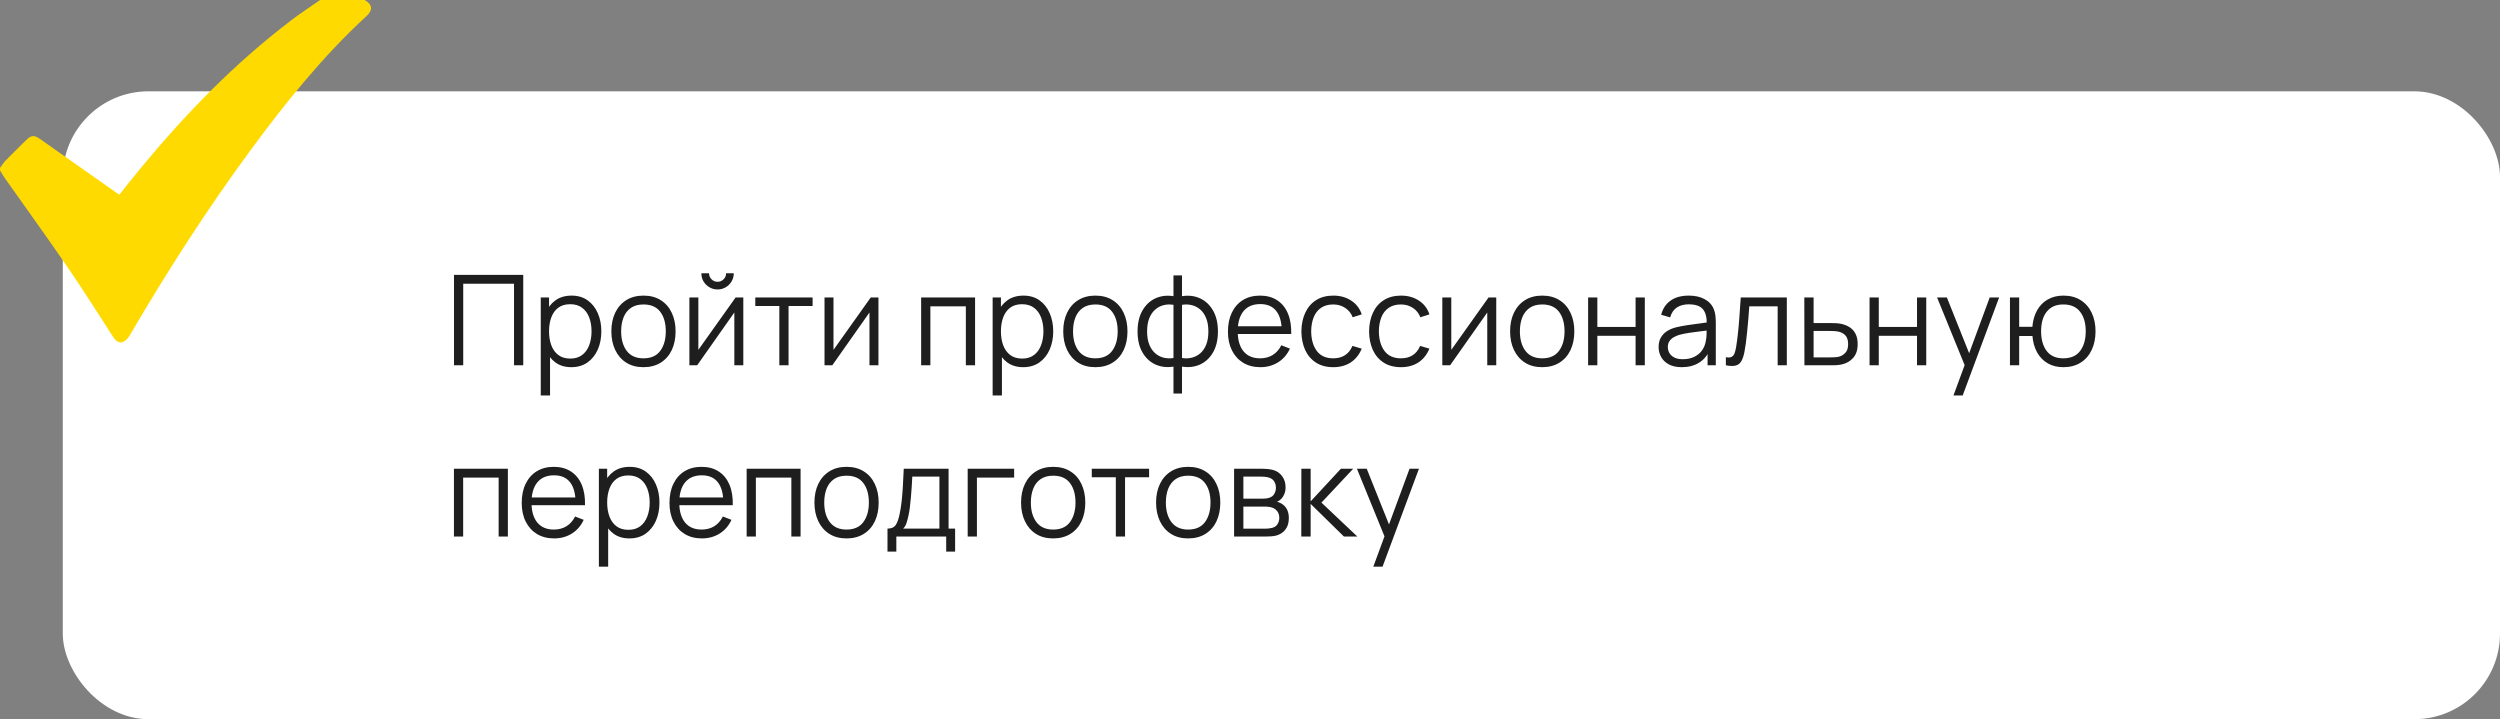 <?xml version="1.0" encoding="UTF-8"?> <svg xmlns="http://www.w3.org/2000/svg" width="438" height="126" viewBox="0 0 438 126" fill="none"><rect x="0" y="0" width="438" height="126" fill="#808080" stroke="none"/> <rect x="11" y="16" width="427" height="110" rx="15" fill="white"></rect> <path d="M79.54 64V48.16H91.673V64H90.056V49.711H81.157V64H79.54ZM100.086 64.33C98.993 64.33 98.069 64.055 97.314 63.505C96.559 62.948 95.987 62.196 95.598 61.25C95.209 60.297 95.015 59.23 95.015 58.049C95.015 56.846 95.209 55.776 95.598 54.837C95.994 53.891 96.573 53.147 97.336 52.604C98.099 52.061 99.037 51.79 100.152 51.79C101.237 51.79 102.169 52.065 102.946 52.615C103.723 53.165 104.317 53.913 104.728 54.859C105.146 55.805 105.355 56.868 105.355 58.049C105.355 59.237 105.146 60.304 104.728 61.25C104.31 62.196 103.709 62.948 102.924 63.505C102.139 64.055 101.193 64.33 100.086 64.33ZM94.74 69.28V52.12H96.192V61.063H96.368V69.28H94.74ZM99.921 62.823C100.75 62.823 101.439 62.614 101.989 62.196C102.539 61.778 102.95 61.21 103.221 60.491C103.5 59.765 103.639 58.951 103.639 58.049C103.639 57.154 103.503 56.348 103.232 55.629C102.961 54.91 102.546 54.342 101.989 53.924C101.439 53.506 100.739 53.297 99.888 53.297C99.059 53.297 98.37 53.499 97.82 53.902C97.277 54.305 96.87 54.866 96.599 55.585C96.328 56.296 96.192 57.118 96.192 58.049C96.192 58.966 96.328 59.787 96.599 60.513C96.87 61.232 97.281 61.796 97.831 62.207C98.381 62.618 99.078 62.823 99.921 62.823ZM112.731 64.33C111.551 64.33 110.542 64.062 109.706 63.527C108.87 62.992 108.229 62.251 107.781 61.305C107.334 60.359 107.11 59.274 107.11 58.049C107.11 56.802 107.338 55.71 107.792 54.771C108.247 53.832 108.892 53.103 109.728 52.582C110.572 52.054 111.573 51.79 112.731 51.79C113.919 51.79 114.931 52.058 115.767 52.593C116.611 53.121 117.252 53.858 117.692 54.804C118.14 55.743 118.363 56.824 118.363 58.049C118.363 59.296 118.14 60.392 117.692 61.338C117.245 62.277 116.6 63.01 115.756 63.538C114.913 64.066 113.905 64.33 112.731 64.33ZM112.731 62.779C114.051 62.779 115.034 62.343 115.679 61.47C116.325 60.59 116.647 59.45 116.647 58.049C116.647 56.612 116.321 55.468 115.668 54.617C115.023 53.766 114.044 53.341 112.731 53.341C111.844 53.341 111.111 53.543 110.531 53.946C109.959 54.342 109.53 54.896 109.244 55.607C108.966 56.311 108.826 57.125 108.826 58.049C108.826 59.479 109.156 60.627 109.816 61.492C110.476 62.35 111.448 62.779 112.731 62.779ZM125.718 50.712C125.197 50.712 124.721 50.584 124.288 50.327C123.855 50.07 123.511 49.729 123.254 49.304C123.005 48.871 122.88 48.395 122.88 47.874H124.222C124.222 48.285 124.369 48.637 124.662 48.93C124.955 49.223 125.307 49.37 125.718 49.37C126.136 49.37 126.488 49.223 126.774 48.93C127.067 48.637 127.214 48.285 127.214 47.874H128.556C128.556 48.395 128.428 48.871 128.171 49.304C127.922 49.729 127.581 50.07 127.148 50.327C126.715 50.584 126.239 50.712 125.718 50.712ZM130.228 52.12V64H128.655V54.749L122.143 64H120.779V52.12H122.352V61.294L128.875 52.12H130.228ZM136.538 64V53.616H132.325V52.12H142.368V53.616H138.155V64H136.538ZM153.904 52.12V64H152.331V54.749L145.819 64H144.455V52.12H146.028V61.294L152.551 52.12H153.904ZM161.384 64V52.12H170.833V64H169.216V53.671H163.001V64H161.384ZM179.256 64.33C178.163 64.33 177.239 64.055 176.484 63.505C175.729 62.948 175.157 62.196 174.768 61.25C174.379 60.297 174.185 59.23 174.185 58.049C174.185 56.846 174.379 55.776 174.768 54.837C175.164 53.891 175.743 53.147 176.506 52.604C177.269 52.061 178.207 51.79 179.322 51.79C180.407 51.79 181.339 52.065 182.116 52.615C182.893 53.165 183.487 53.913 183.898 54.859C184.316 55.805 184.525 56.868 184.525 58.049C184.525 59.237 184.316 60.304 183.898 61.25C183.48 62.196 182.879 62.948 182.094 63.505C181.309 64.055 180.363 64.33 179.256 64.33ZM173.91 69.28V52.12H175.362V61.063H175.538V69.28H173.91ZM179.091 62.823C179.92 62.823 180.609 62.614 181.159 62.196C181.709 61.778 182.12 61.21 182.391 60.491C182.67 59.765 182.809 58.951 182.809 58.049C182.809 57.154 182.673 56.348 182.402 55.629C182.131 54.91 181.716 54.342 181.159 53.924C180.609 53.506 179.909 53.297 179.058 53.297C178.229 53.297 177.54 53.499 176.99 53.902C176.447 54.305 176.04 54.866 175.769 55.585C175.498 56.296 175.362 57.118 175.362 58.049C175.362 58.966 175.498 59.787 175.769 60.513C176.04 61.232 176.451 61.796 177.001 62.207C177.551 62.618 178.248 62.823 179.091 62.823ZM191.901 64.33C190.721 64.33 189.712 64.062 188.876 63.527C188.04 62.992 187.399 62.251 186.951 61.305C186.504 60.359 186.28 59.274 186.28 58.049C186.28 56.802 186.508 55.71 186.962 54.771C187.417 53.832 188.062 53.103 188.898 52.582C189.742 52.054 190.743 51.79 191.901 51.79C193.089 51.79 194.101 52.058 194.937 52.593C195.781 53.121 196.422 53.858 196.862 54.804C197.31 55.743 197.533 56.824 197.533 58.049C197.533 59.296 197.31 60.392 196.862 61.338C196.415 62.277 195.77 63.01 194.926 63.538C194.083 64.066 193.075 64.33 191.901 64.33ZM191.901 62.779C193.221 62.779 194.204 62.343 194.849 61.47C195.495 60.59 195.817 59.45 195.817 58.049C195.817 56.612 195.491 55.468 194.838 54.617C194.193 53.766 193.214 53.341 191.901 53.341C191.014 53.341 190.281 53.543 189.701 53.946C189.129 54.342 188.7 54.896 188.414 55.607C188.136 56.311 187.996 57.125 187.996 58.049C187.996 59.479 188.326 60.627 188.986 61.492C189.646 62.35 190.618 62.779 191.901 62.779ZM205.592 68.95V64.231C204.433 64.414 203.377 64.29 202.424 63.857C201.471 63.417 200.712 62.706 200.147 61.723C199.582 60.74 199.3 59.523 199.3 58.071C199.3 56.619 199.582 55.402 200.147 54.419C200.712 53.429 201.471 52.714 202.424 52.274C203.377 51.834 204.433 51.706 205.592 51.889V48.248H207.088V51.889C208.247 51.706 209.303 51.834 210.256 52.274C211.209 52.714 211.968 53.429 212.533 54.419C213.098 55.402 213.38 56.619 213.38 58.071C213.38 59.523 213.098 60.74 212.533 61.723C211.968 62.706 211.209 63.417 210.256 63.857C209.303 64.29 208.247 64.414 207.088 64.231V68.95H205.592ZM205.592 62.724V53.407C204.998 53.304 204.426 53.323 203.876 53.462C203.326 53.594 202.831 53.854 202.391 54.243C201.951 54.624 201.603 55.134 201.346 55.772C201.097 56.403 200.972 57.169 200.972 58.071C200.972 58.973 201.1 59.743 201.357 60.381C201.614 61.012 201.962 61.518 202.402 61.899C202.842 62.28 203.337 62.537 203.887 62.669C204.437 62.801 205.005 62.819 205.592 62.724ZM207.088 62.724C207.675 62.819 208.243 62.801 208.793 62.669C209.343 62.537 209.838 62.284 210.278 61.91C210.718 61.529 211.066 61.023 211.323 60.392C211.58 59.754 211.708 58.98 211.708 58.071C211.708 57.162 211.58 56.392 211.323 55.761C211.074 55.123 210.729 54.613 210.289 54.232C209.849 53.851 209.354 53.594 208.804 53.462C208.254 53.323 207.682 53.304 207.088 53.407V62.724ZM220.821 64.33C219.662 64.33 218.658 64.073 217.807 63.56C216.964 63.047 216.307 62.324 215.838 61.393C215.369 60.462 215.134 59.369 215.134 58.115C215.134 56.817 215.365 55.695 215.827 54.749C216.289 53.803 216.938 53.073 217.774 52.56C218.617 52.047 219.611 51.79 220.755 51.79C221.928 51.79 222.929 52.061 223.758 52.604C224.587 53.139 225.214 53.909 225.639 54.914C226.064 55.919 226.259 57.118 226.222 58.511H224.572V57.939C224.543 56.399 224.209 55.237 223.571 54.452C222.94 53.667 222.016 53.275 220.799 53.275C219.523 53.275 218.544 53.689 217.862 54.518C217.187 55.347 216.85 56.527 216.85 58.06C216.85 59.556 217.187 60.718 217.862 61.547C218.544 62.368 219.508 62.779 220.755 62.779C221.606 62.779 222.346 62.585 222.977 62.196C223.615 61.8 224.117 61.232 224.484 60.491L225.991 61.074C225.522 62.108 224.829 62.911 223.912 63.483C223.003 64.048 221.972 64.33 220.821 64.33ZM216.278 58.511V57.158H225.353V58.511H216.278ZM233.591 64.33C232.396 64.33 231.384 64.062 230.555 63.527C229.726 62.992 229.096 62.255 228.663 61.316C228.238 60.37 228.018 59.285 228.003 58.06C228.018 56.813 228.245 55.721 228.685 54.782C229.125 53.836 229.759 53.103 230.588 52.582C231.417 52.054 232.421 51.79 233.602 51.79C234.805 51.79 235.85 52.083 236.737 52.67C237.632 53.257 238.244 54.06 238.574 55.079L236.99 55.585C236.711 54.874 236.268 54.324 235.659 53.935C235.058 53.539 234.368 53.341 233.591 53.341C232.718 53.341 231.996 53.543 231.424 53.946C230.852 54.342 230.427 54.896 230.148 55.607C229.869 56.318 229.726 57.136 229.719 58.06C229.734 59.483 230.064 60.627 230.709 61.492C231.354 62.35 232.315 62.779 233.591 62.779C234.398 62.779 235.083 62.596 235.648 62.229C236.22 61.855 236.653 61.312 236.946 60.601L238.574 61.085C238.134 62.141 237.489 62.948 236.638 63.505C235.787 64.055 234.772 64.33 233.591 64.33ZM245.45 64.33C244.255 64.33 243.243 64.062 242.414 63.527C241.586 62.992 240.955 62.255 240.522 61.316C240.097 60.37 239.877 59.285 239.862 58.06C239.877 56.813 240.104 55.721 240.544 54.782C240.984 53.836 241.619 53.103 242.447 52.582C243.276 52.054 244.281 51.79 245.461 51.79C246.664 51.79 247.709 52.083 248.596 52.67C249.491 53.257 250.103 54.06 250.433 55.079L248.849 55.585C248.571 54.874 248.127 54.324 247.518 53.935C246.917 53.539 246.228 53.341 245.45 53.341C244.578 53.341 243.855 53.543 243.283 53.946C242.711 54.342 242.286 54.896 242.007 55.607C241.729 56.318 241.586 57.136 241.578 58.06C241.593 59.483 241.923 60.627 242.568 61.492C243.214 62.35 244.174 62.779 245.45 62.779C246.257 62.779 246.943 62.596 247.507 62.229C248.079 61.855 248.512 61.312 248.805 60.601L250.433 61.085C249.993 62.141 249.348 62.948 248.497 63.505C247.647 64.055 246.631 64.33 245.45 64.33ZM262.142 52.12V64H260.569V54.749L254.057 64H252.693V52.12H254.266V61.294L260.789 52.12H262.142ZM270.19 64.33C269.01 64.33 268.001 64.062 267.165 63.527C266.329 62.992 265.688 62.251 265.24 61.305C264.793 60.359 264.569 59.274 264.569 58.049C264.569 56.802 264.797 55.71 265.251 54.771C265.706 53.832 266.351 53.103 267.187 52.582C268.031 52.054 269.032 51.79 270.19 51.79C271.378 51.79 272.39 52.058 273.226 52.593C274.07 53.121 274.711 53.858 275.151 54.804C275.599 55.743 275.822 56.824 275.822 58.049C275.822 59.296 275.599 60.392 275.151 61.338C274.704 62.277 274.059 63.01 273.215 63.538C272.372 64.066 271.364 64.33 270.19 64.33ZM270.19 62.779C271.51 62.779 272.493 62.343 273.138 61.47C273.784 60.59 274.106 59.45 274.106 58.049C274.106 56.612 273.78 55.468 273.127 54.617C272.482 53.766 271.503 53.341 270.19 53.341C269.303 53.341 268.57 53.543 267.99 53.946C267.418 54.342 266.989 54.896 266.703 55.607C266.425 56.311 266.285 57.125 266.285 58.049C266.285 59.479 266.615 60.627 267.275 61.492C267.935 62.35 268.907 62.779 270.19 62.779ZM278.238 64V52.12H279.855V57.279H286.554V52.12H288.171V64H286.554V58.83H279.855V64H278.238ZM294.646 64.33C293.751 64.33 293 64.169 292.391 63.846C291.79 63.523 291.339 63.094 291.038 62.559C290.737 62.024 290.587 61.441 290.587 60.81C290.587 60.165 290.715 59.615 290.972 59.16C291.236 58.698 291.592 58.32 292.039 58.027C292.494 57.734 293.018 57.51 293.612 57.356C294.213 57.209 294.877 57.081 295.603 56.971C296.336 56.854 297.051 56.755 297.748 56.674C298.452 56.586 299.068 56.502 299.596 56.421L299.024 56.773C299.046 55.6 298.819 54.731 298.342 54.166C297.865 53.601 297.037 53.319 295.856 53.319C295.042 53.319 294.353 53.502 293.788 53.869C293.231 54.236 292.838 54.815 292.611 55.607L291.038 55.145C291.309 54.082 291.856 53.257 292.677 52.67C293.498 52.083 294.565 51.79 295.878 51.79C296.963 51.79 297.884 51.995 298.639 52.406C299.402 52.809 299.941 53.396 300.256 54.166C300.403 54.511 300.498 54.896 300.542 55.321C300.586 55.746 300.608 56.179 300.608 56.619V64H299.167V61.019L299.585 61.195C299.182 62.214 298.555 62.992 297.704 63.527C296.853 64.062 295.834 64.33 294.646 64.33ZM294.833 62.933C295.588 62.933 296.248 62.797 296.813 62.526C297.378 62.255 297.832 61.884 298.177 61.415C298.522 60.938 298.745 60.403 298.848 59.809C298.936 59.428 298.984 59.01 298.991 58.555C298.998 58.093 299.002 57.748 299.002 57.521L299.618 57.84C299.068 57.913 298.47 57.987 297.825 58.06C297.187 58.133 296.556 58.218 295.933 58.313C295.317 58.408 294.76 58.522 294.261 58.654C293.924 58.749 293.597 58.885 293.282 59.061C292.967 59.23 292.706 59.457 292.501 59.743C292.303 60.029 292.204 60.385 292.204 60.81C292.204 61.155 292.288 61.488 292.457 61.811C292.633 62.134 292.912 62.401 293.293 62.614C293.682 62.827 294.195 62.933 294.833 62.933ZM302.372 64V62.581C302.812 62.662 303.145 62.643 303.373 62.526C303.607 62.401 303.78 62.196 303.89 61.91C304 61.617 304.091 61.254 304.165 60.821C304.282 60.102 304.388 59.31 304.484 58.445C304.579 57.58 304.663 56.626 304.737 55.585C304.817 54.536 304.898 53.381 304.979 52.12H313.053V64H311.447V53.671H306.475C306.423 54.448 306.365 55.222 306.299 55.992C306.233 56.762 306.163 57.503 306.09 58.214C306.024 58.918 305.95 59.567 305.87 60.161C305.789 60.755 305.705 61.268 305.617 61.701C305.485 62.354 305.309 62.874 305.089 63.263C304.876 63.652 304.557 63.908 304.132 64.033C303.706 64.158 303.12 64.147 302.372 64ZM316.137 64L316.115 52.12H317.743V56.597H320.526C320.871 56.597 321.208 56.604 321.538 56.619C321.875 56.634 322.172 56.663 322.429 56.707C323.016 56.817 323.536 57.011 323.991 57.29C324.453 57.569 324.812 57.954 325.069 58.445C325.333 58.936 325.465 59.552 325.465 60.293C325.465 61.312 325.201 62.115 324.673 62.702C324.152 63.289 323.492 63.67 322.693 63.846C322.392 63.912 322.066 63.956 321.714 63.978C321.362 63.993 321.014 64 320.669 64H316.137ZM317.743 62.614H320.603C320.852 62.614 321.131 62.607 321.439 62.592C321.747 62.577 322.018 62.537 322.253 62.471C322.642 62.361 322.994 62.141 323.309 61.811C323.632 61.474 323.793 60.968 323.793 60.293C323.793 59.626 323.639 59.123 323.331 58.786C323.023 58.441 322.612 58.214 322.099 58.104C321.872 58.053 321.626 58.02 321.362 58.005C321.098 57.99 320.845 57.983 320.603 57.983H317.743V62.614ZM327.545 64V52.12H329.162V57.279H335.861V52.12H337.478V64H335.861V58.83H329.162V64H327.545ZM342.248 69.28L344.547 63.043L344.58 64.891L339.377 52.12H341.093L345.361 62.801H344.657L348.595 52.12H350.245L343.865 69.28H342.248ZM361.505 64.33C360.457 64.33 359.544 64.106 358.766 63.659C357.989 63.204 357.369 62.57 356.907 61.756C356.453 60.935 356.178 59.97 356.082 58.863H353.761V64H352.144V52.12H353.761V57.257H356.071C356.167 56.135 356.445 55.167 356.907 54.353C357.377 53.532 358 52.901 358.777 52.461C359.562 52.014 360.475 51.79 361.516 51.79C362.697 51.79 363.705 52.058 364.541 52.593C365.385 53.128 366.026 53.865 366.466 54.804C366.914 55.743 367.137 56.821 367.137 58.038C367.137 59.285 366.91 60.381 366.455 61.327C366.008 62.273 365.363 63.01 364.519 63.538C363.683 64.066 362.679 64.33 361.505 64.33ZM361.472 62.779C362.807 62.779 363.797 62.346 364.442 61.481C365.095 60.608 365.421 59.464 365.421 58.049C365.421 56.604 365.091 55.46 364.431 54.617C363.779 53.766 362.796 53.341 361.483 53.341C360.229 53.341 359.269 53.759 358.601 54.595C357.934 55.424 357.6 56.571 357.6 58.038C357.6 59.475 357.927 60.627 358.579 61.492C359.239 62.35 360.204 62.779 361.472 62.779ZM79.529 94V82.12H88.978V94H87.361V83.671H81.146V94H79.529ZM97.092 94.33C95.934 94.33 94.929 94.073 94.078 93.56C93.235 93.047 92.579 92.324 92.109 91.393C91.64 90.462 91.405 89.369 91.405 88.115C91.405 86.817 91.636 85.695 92.098 84.749C92.56 83.803 93.209 83.073 94.045 82.56C94.889 82.047 95.882 81.79 97.026 81.79C98.2 81.79 99.201 82.061 100.029 82.604C100.858 83.139 101.485 83.909 101.91 84.914C102.336 85.919 102.53 87.118 102.493 88.511H100.843V87.939C100.814 86.399 100.48 85.237 99.842 84.452C99.212 83.667 98.288 83.275 97.07 83.275C95.794 83.275 94.815 83.689 94.133 84.518C93.459 85.347 93.121 86.527 93.121 88.06C93.121 89.556 93.459 90.718 94.133 91.547C94.815 92.368 95.78 92.779 97.026 92.779C97.877 92.779 98.618 92.585 99.248 92.196C99.886 91.8 100.389 91.232 100.755 90.491L102.262 91.074C101.793 92.108 101.1 92.911 100.183 93.483C99.274 94.048 98.244 94.33 97.092 94.33ZM92.549 88.511V87.158H101.624V88.511H92.549ZM110.27 94.33C109.177 94.33 108.253 94.055 107.498 93.505C106.742 92.948 106.17 92.196 105.782 91.25C105.393 90.297 105.199 89.23 105.199 88.049C105.199 86.846 105.393 85.776 105.782 84.837C106.178 83.891 106.757 83.147 107.52 82.604C108.282 82.061 109.221 81.79 110.336 81.79C111.421 81.79 112.352 82.065 113.13 82.615C113.907 83.165 114.501 83.913 114.912 84.859C115.33 85.805 115.539 86.868 115.539 88.049C115.539 89.237 115.33 90.304 114.912 91.25C114.494 92.196 113.892 92.948 113.108 93.505C112.323 94.055 111.377 94.33 110.27 94.33ZM104.924 99.28V82.12H106.376V91.063H106.552V99.28H104.924ZM110.105 92.823C110.933 92.823 111.623 92.614 112.173 92.196C112.723 91.778 113.133 91.21 113.405 90.491C113.683 89.765 113.823 88.951 113.823 88.049C113.823 87.154 113.687 86.348 113.416 85.629C113.144 84.91 112.73 84.342 112.173 83.924C111.623 83.506 110.922 83.297 110.072 83.297C109.243 83.297 108.554 83.499 108.004 83.902C107.461 84.305 107.054 84.866 106.783 85.585C106.511 86.296 106.376 87.118 106.376 88.049C106.376 88.966 106.511 89.787 106.783 90.513C107.054 91.232 107.465 91.796 108.015 92.207C108.565 92.618 109.261 92.823 110.105 92.823ZM122.981 94.33C121.822 94.33 120.818 94.073 119.967 93.56C119.124 93.047 118.467 92.324 117.998 91.393C117.529 90.462 117.294 89.369 117.294 88.115C117.294 86.817 117.525 85.695 117.987 84.749C118.449 83.803 119.098 83.073 119.934 82.56C120.777 82.047 121.771 81.79 122.915 81.79C124.088 81.79 125.089 82.061 125.918 82.604C126.747 83.139 127.374 83.909 127.799 84.914C128.224 85.919 128.419 87.118 128.382 88.511H126.732V87.939C126.703 86.399 126.369 85.237 125.731 84.452C125.1 83.667 124.176 83.275 122.959 83.275C121.683 83.275 120.704 83.689 120.022 84.518C119.347 85.347 119.01 86.527 119.01 88.06C119.01 89.556 119.347 90.718 120.022 91.547C120.704 92.368 121.668 92.779 122.915 92.779C123.766 92.779 124.506 92.585 125.137 92.196C125.775 91.8 126.277 91.232 126.644 90.491L128.151 91.074C127.682 92.108 126.989 92.911 126.072 93.483C125.163 94.048 124.132 94.33 122.981 94.33ZM118.438 88.511V87.158H127.513V88.511H118.438ZM130.812 94V82.12H140.261V94H138.644V83.671H132.429V94H130.812ZM148.31 94.33C147.129 94.33 146.121 94.062 145.285 93.527C144.449 92.992 143.807 92.251 143.36 91.305C142.912 90.359 142.689 89.274 142.689 88.049C142.689 86.802 142.916 85.71 143.371 84.771C143.825 83.832 144.471 83.103 145.307 82.582C146.15 82.054 147.151 81.79 148.31 81.79C149.498 81.79 150.51 82.058 151.346 82.593C152.189 83.121 152.831 83.858 153.271 84.804C153.718 85.743 153.942 86.824 153.942 88.049C153.942 89.296 153.718 90.392 153.271 91.338C152.823 92.277 152.178 93.01 151.335 93.538C150.491 94.066 149.483 94.33 148.31 94.33ZM148.31 92.779C149.63 92.779 150.612 92.343 151.258 91.47C151.903 90.59 152.226 89.45 152.226 88.049C152.226 86.612 151.899 85.468 151.247 84.617C150.601 83.766 149.622 83.341 148.31 83.341C147.422 83.341 146.689 83.543 146.11 83.946C145.538 84.342 145.109 84.896 144.823 85.607C144.544 86.311 144.405 87.125 144.405 88.049C144.405 89.479 144.735 90.627 145.395 91.492C146.055 92.35 147.026 92.779 148.31 92.779ZM155.488 96.64V92.614C156.163 92.614 156.647 92.398 156.94 91.965C157.233 91.525 157.472 90.825 157.655 89.864C157.78 89.241 157.882 88.57 157.963 87.851C158.044 87.132 158.113 86.311 158.172 85.387C158.231 84.456 158.286 83.367 158.337 82.12H166.191V92.614H167.335V96.64H165.773V94H157.039V96.64H155.488ZM158.227 92.614H164.585V83.506H159.833C159.811 84.063 159.778 84.654 159.734 85.277C159.697 85.9 159.65 86.524 159.591 87.147C159.54 87.77 159.477 88.357 159.404 88.907C159.338 89.45 159.257 89.926 159.162 90.337C159.052 90.865 158.931 91.316 158.799 91.69C158.674 92.064 158.484 92.372 158.227 92.614ZM169.538 94V82.12H177.678V83.671H171.155V94H169.538ZM184.511 94.33C183.33 94.33 182.322 94.062 181.486 93.527C180.65 92.992 180.008 92.251 179.561 91.305C179.113 90.359 178.89 89.274 178.89 88.049C178.89 86.802 179.117 85.71 179.572 84.771C180.026 83.832 180.672 83.103 181.508 82.582C182.351 82.054 183.352 81.79 184.511 81.79C185.699 81.79 186.711 82.058 187.547 82.593C188.39 83.121 189.032 83.858 189.472 84.804C189.919 85.743 190.143 86.824 190.143 88.049C190.143 89.296 189.919 90.392 189.472 91.338C189.024 92.277 188.379 93.01 187.536 93.538C186.692 94.066 185.684 94.33 184.511 94.33ZM184.511 92.779C185.831 92.779 186.813 92.343 187.459 91.47C188.104 90.59 188.427 89.45 188.427 88.049C188.427 86.612 188.1 85.468 187.448 84.617C186.802 83.766 185.823 83.341 184.511 83.341C183.623 83.341 182.89 83.543 182.311 83.946C181.739 84.342 181.31 84.896 181.024 85.607C180.745 86.311 180.606 87.125 180.606 88.049C180.606 89.479 180.936 90.627 181.596 91.492C182.256 92.35 183.227 92.779 184.511 92.779ZM195.492 94V83.616H191.279V82.12H201.322V83.616H197.109V94H195.492ZM208.165 94.33C206.984 94.33 205.976 94.062 205.14 93.527C204.304 92.992 203.662 92.251 203.215 91.305C202.768 90.359 202.544 89.274 202.544 88.049C202.544 86.802 202.771 85.71 203.226 84.771C203.681 83.832 204.326 83.103 205.162 82.582C206.005 82.054 207.006 81.79 208.165 81.79C209.353 81.79 210.365 82.058 211.201 82.593C212.044 83.121 212.686 83.858 213.126 84.804C213.573 85.743 213.797 86.824 213.797 88.049C213.797 89.296 213.573 90.392 213.126 91.338C212.679 92.277 212.033 93.01 211.19 93.538C210.347 94.066 209.338 94.33 208.165 94.33ZM208.165 92.779C209.485 92.779 210.468 92.343 211.113 91.47C211.758 90.59 212.081 89.45 212.081 88.049C212.081 86.612 211.755 85.468 211.102 84.617C210.457 83.766 209.478 83.341 208.165 83.341C207.278 83.341 206.544 83.543 205.965 83.946C205.393 84.342 204.964 84.896 204.678 85.607C204.399 86.311 204.26 87.125 204.26 88.049C204.26 89.479 204.59 90.627 205.25 91.492C205.91 92.35 206.882 92.779 208.165 92.779ZM216.213 94V82.12H221.108C221.357 82.12 221.658 82.135 222.01 82.164C222.369 82.193 222.703 82.248 223.011 82.329C223.678 82.505 224.213 82.864 224.617 83.407C225.027 83.95 225.233 84.602 225.233 85.365C225.233 85.79 225.167 86.172 225.035 86.509C224.91 86.839 224.73 87.125 224.496 87.367C224.386 87.492 224.265 87.602 224.133 87.697C224.001 87.785 223.872 87.858 223.748 87.917C223.982 87.961 224.235 88.064 224.507 88.225C224.932 88.474 225.255 88.812 225.475 89.237C225.695 89.655 225.805 90.165 225.805 90.766C225.805 91.58 225.61 92.244 225.222 92.757C224.833 93.27 224.312 93.622 223.66 93.813C223.366 93.894 223.047 93.945 222.703 93.967C222.365 93.989 222.046 94 221.746 94H216.213ZM217.841 92.625H221.669C221.823 92.625 222.017 92.614 222.252 92.592C222.486 92.563 222.695 92.526 222.879 92.482C223.311 92.372 223.627 92.152 223.825 91.822C224.03 91.485 224.133 91.118 224.133 90.722C224.133 90.201 223.979 89.776 223.671 89.446C223.37 89.109 222.967 88.903 222.461 88.83C222.292 88.793 222.116 88.771 221.933 88.764C221.749 88.757 221.584 88.753 221.438 88.753H217.841V92.625ZM217.841 87.367H221.163C221.353 87.367 221.566 87.356 221.801 87.334C222.043 87.305 222.252 87.257 222.428 87.191C222.809 87.059 223.088 86.832 223.264 86.509C223.447 86.186 223.539 85.834 223.539 85.453C223.539 85.035 223.44 84.668 223.242 84.353C223.051 84.038 222.761 83.818 222.373 83.693C222.109 83.598 221.823 83.543 221.515 83.528C221.214 83.513 221.023 83.506 220.943 83.506H217.841V87.367ZM227.986 94L227.997 82.12H229.625V87.84L234.927 82.12H237.083L231.517 88.06L237.809 94H235.455L229.625 88.28V94H227.986ZM240.605 99.28L242.904 93.043L242.937 94.891L237.734 82.12H239.45L243.718 92.801H243.014L246.952 82.12H248.602L242.222 99.28H240.605Z" fill="#1E1E1E"></path> <path d="M0 29.416C0.329 28.98 0.617 28.503 0.995 28.114C2.176 26.902 3.388 25.721 4.593 24.533C5.461 23.676 5.994 23.633 7.005 24.345C11.505 27.507 16.001 30.674 20.5 33.838C20.618 33.922 20.74 33.999 20.906 34.11C22.091 32.633 23.251 31.153 24.447 29.701C32.407 20.034 41.085 11.105 51.063 3.525C52.69 2.287 54.406 1.17 56.081 0C58.683 0 61.284 0 63.886 0C65.245 0.791 65.368 1.753 64.216 2.812C56.623 9.799 50.178 17.795 44.068 26.08C36.328 36.578 29.283 47.538 22.701 58.806C22.459 59.221 22.09 59.632 21.678 59.858C21.029 60.216 20.379 59.876 19.879 59.11C17.218 55.016 14.627 50.874 11.867 46.848C8.26 41.582 4.517 36.41 0.837 31.194C0.536 30.762 0.278 30.301 0 29.853C0 29.707 0 29.561 0 29.416Z" fill="#FFDA00"></path> </svg> 